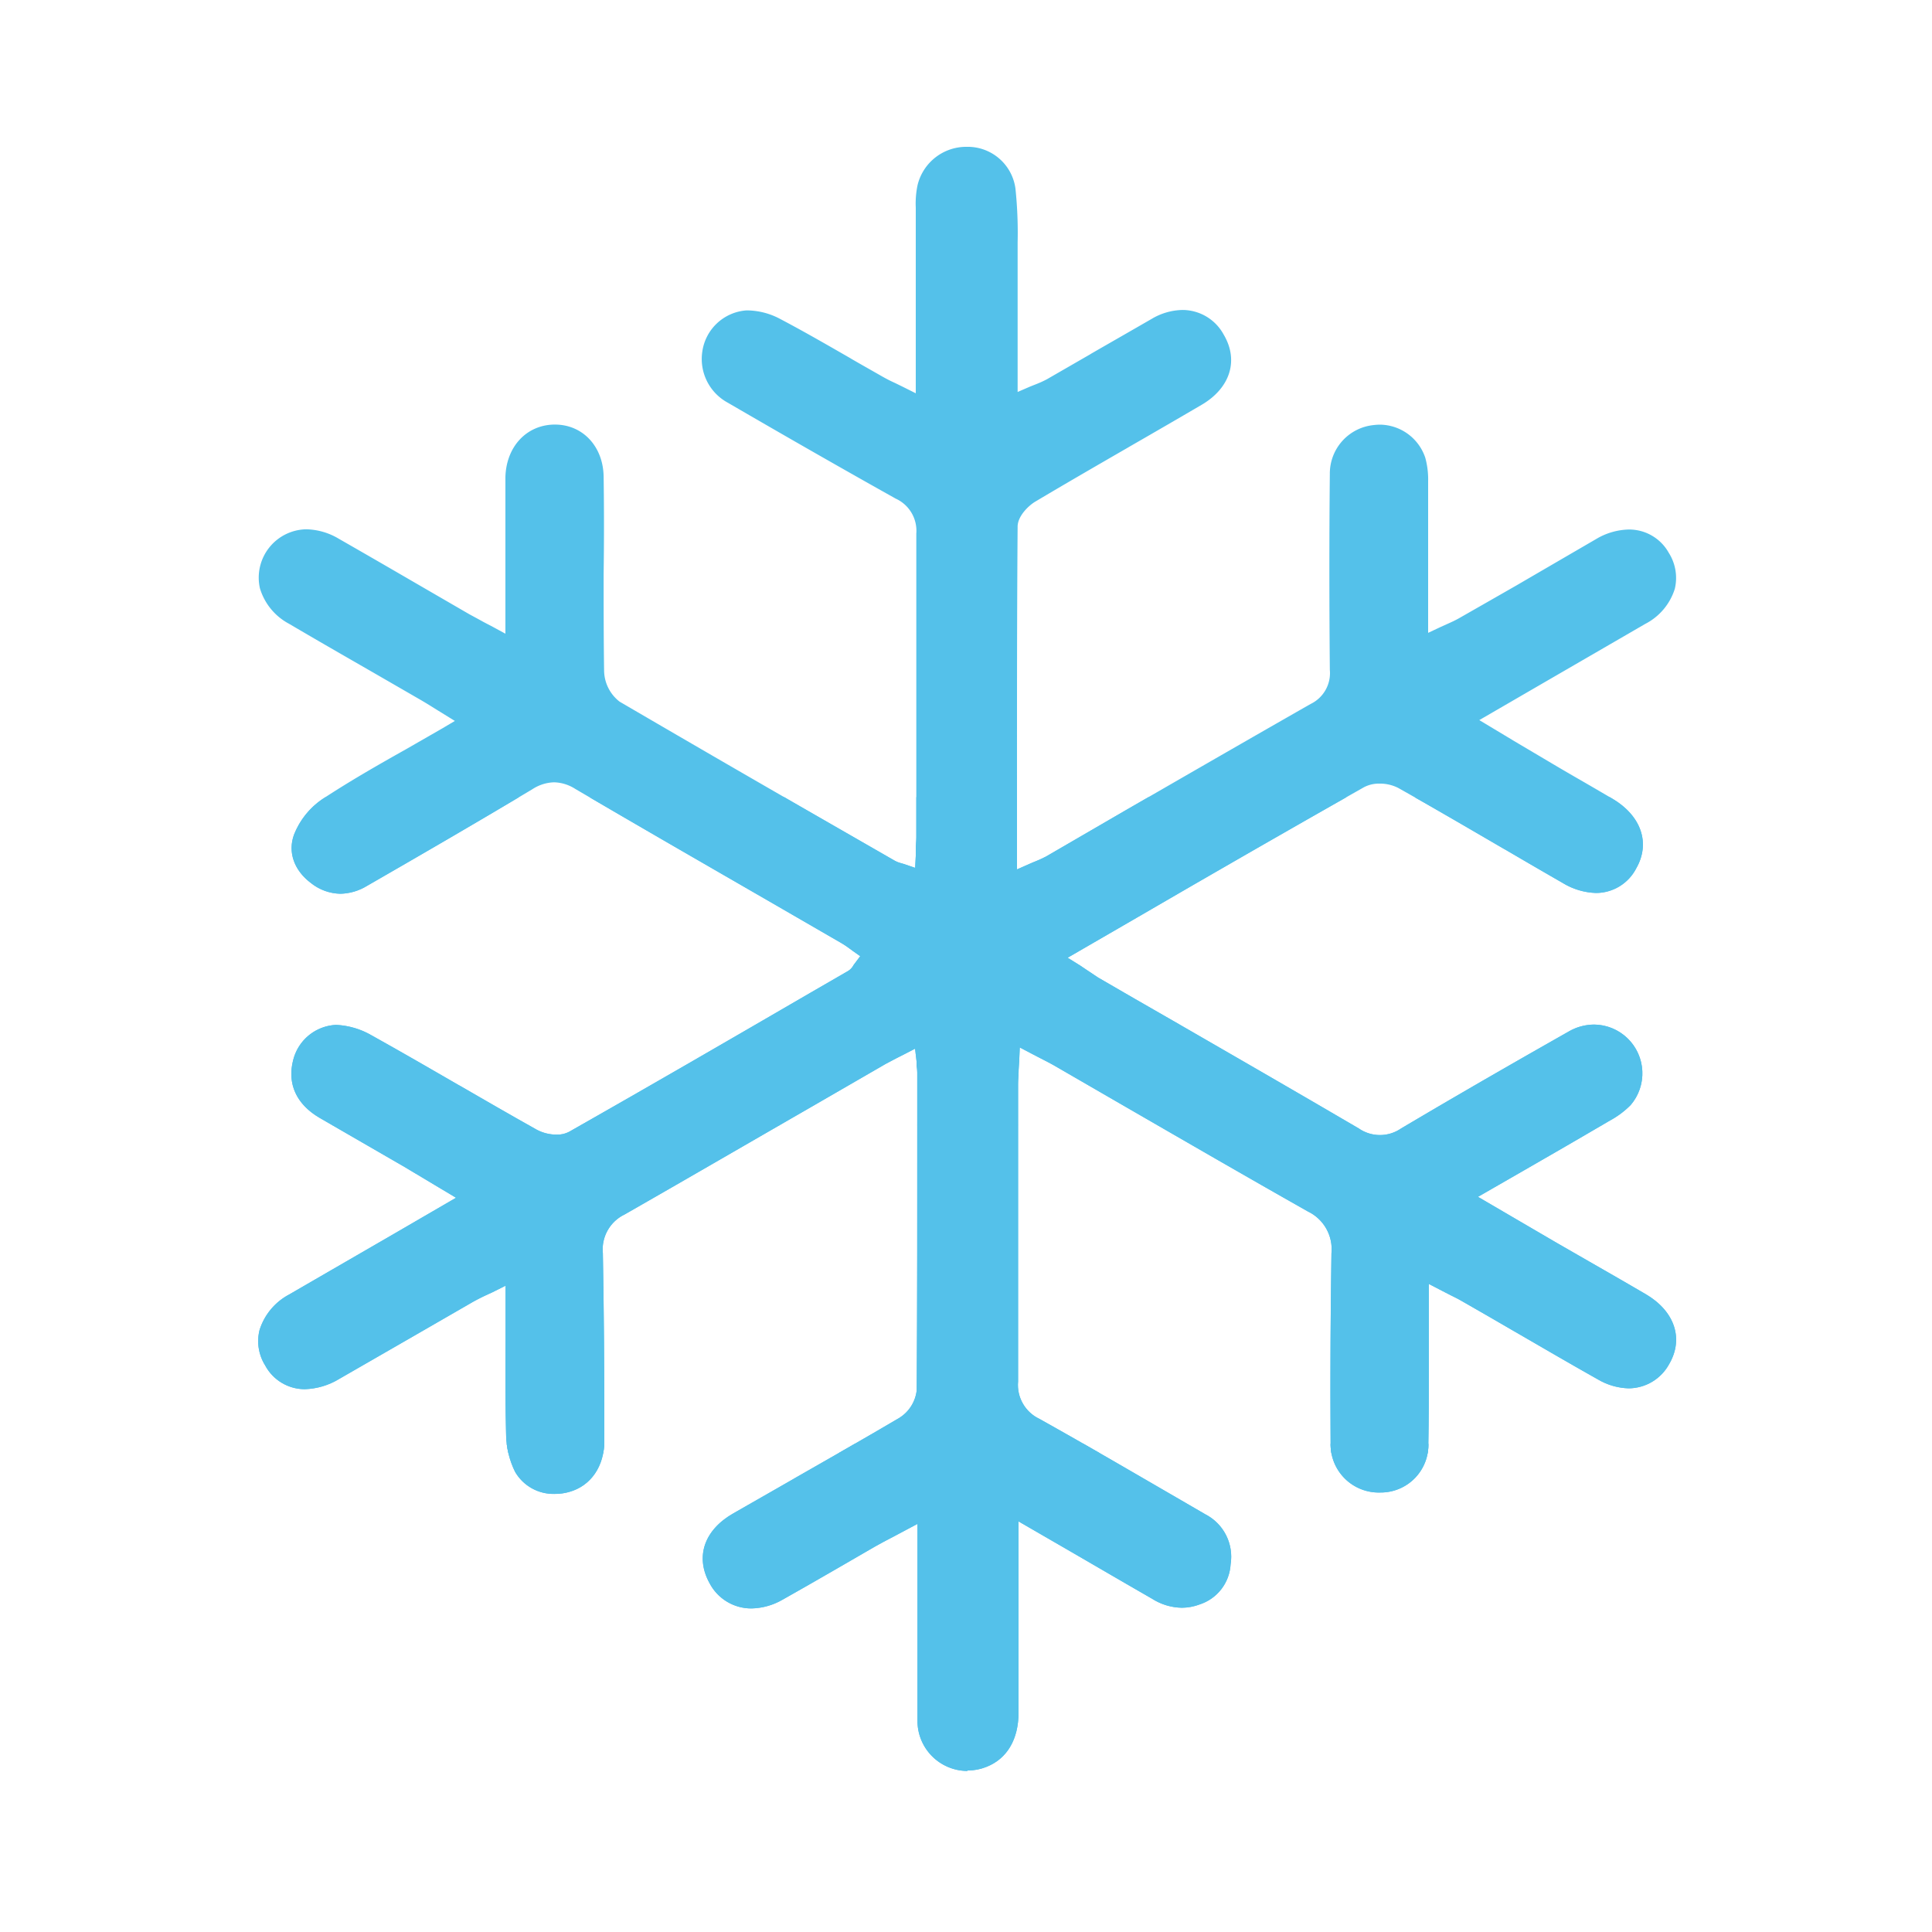 <?xml version="1.0" encoding="UTF-8"?>
<svg xmlns="http://www.w3.org/2000/svg" xmlns:xlink="http://www.w3.org/1999/xlink" id="Artwork" viewBox="0 0 250 250">
  <defs>
    <style>.cls-1{fill:#54c1ea;}.cls-2{clip-path:url(#clip-path);}</style>
    <clipPath id="clip-path">
      <path class="cls-1" d="M125.12,229.16a6.48,6.48,0,0,1-6.4-6.6c0-5.36,0-10.6,0-16.15,0-1.67,0-6.49,0-9.22l-3.06,1.63c-.91.47-1.72.9-2.53,1.36L108.26,203c-2.36,1.36-4.65,2.68-7,4a8.36,8.36,0,0,1-4,1.13,6.08,6.08,0,0,1-5.45-3.28c-1.87-3.39-.7-6.85,3.05-9,2.63-1.52,5.27-3,7.91-4.53l.15-.09c4.43-2.53,9-5.13,13.44-7.75a4.84,4.84,0,0,0,2.26-3.56c.08-11.63.07-23.4.07-34.77v-6.38a5.84,5.84,0,0,0-.08-.85l0-.51-.2-1.71-1.51.78-.83.42c-.55.28-1,.52-1.48.78l-9.46,5.47c-8,4.6-16.18,9.36-24.3,14a5,5,0,0,0-2.82,5c.13,7.24.2,15.19.19,24.29,0,3.3-1.74,5.83-4.53,6.61a6.55,6.55,0,0,1-1.87.26,5.74,5.74,0,0,1-5.14-2.84,11.22,11.22,0,0,1-1.17-4.81c-.11-4.06-.1-8.08-.07-12.34,0-1.66,0-3.35,0-5.07v-1.88l-1.68.84-1,.46c-.58.28-1.06.52-1.52.78l-7.87,4.54-9.47,5.45a9.06,9.06,0,0,1-4.44,1.32,5.8,5.8,0,0,1-5.13-3.08,5.9,5.9,0,0,1-.72-4.59,7.88,7.88,0,0,1,3.86-4.6c4.49-2.61,9-5.21,13.56-7.85l8-4.65L52.34,151c-3.7-2.14-7.34-4.24-11-6.36-3-1.76-4.2-4.42-3.4-7.48a6,6,0,0,1,5.55-4.54A10.09,10.09,0,0,1,48.13,134c3.79,2.11,7.58,4.3,11.24,6.42l.17.09c3.3,1.91,6.59,3.81,9.91,5.67a5.45,5.45,0,0,0,2.56.64,3.29,3.29,0,0,0,1.64-.37c10.45-5.93,21-12.05,31.24-18l4.86-2.81a1.9,1.9,0,0,0,.63-.64,1.78,1.78,0,0,1,.18-.27l.75-1-1-.71-.41-.3a10.44,10.44,0,0,0-1.07-.71l-9.89-5.72c-8.05-4.64-16.37-9.44-24.51-14.21a5.33,5.33,0,0,0-2.74-.85,5.43,5.43,0,0,0-2.81.9c-7.29,4.36-14.57,8.58-21.42,12.52a6.85,6.85,0,0,1-3.41,1,6.29,6.29,0,0,1-3.82-1.39c-2.19-1.65-3-4-2.19-6.24a10,10,0,0,1,3.67-4.61c3.45-2.27,7-4.31,10.81-6.45l4.65-2.67,1.69-1-2.67-1.65c-.65-.41-1.19-.74-1.74-1.06l-6.06-3.5c-3.74-2.15-7.4-4.25-11-6.37a7.69,7.69,0,0,1-3.76-4.6,6.26,6.26,0,0,1,6-7.62,8.53,8.53,0,0,1,4.22,1.23q4.73,2.71,9.46,5.46l7.4,4.29c.56.31,1.12.6,1.83,1l1.22.64L65.4,82V70.22c0-.86,0-1.73,0-2.6,0-2,0-4,0-5.91.12-3.89,2.69-6.68,6.25-6.77h.16c3.6,0,6.24,2.83,6.3,6.73.06,4.2.06,8.45,0,12.57v.21c0,4,0,8.22.06,12.34a5.17,5.17,0,0,0,2,4c10,5.84,20.13,11.7,30,17.36l5.62,3.23a3.36,3.36,0,0,0,.75.3l.42.12,1.46.5.08-1.55,0-.81c0-.56.07-1.09.07-1.62V97.6c0-9.34,0-19,0-28.55a4.57,4.57,0,0,0-2.67-4.53c-6.7-3.75-13.81-7.81-21.74-12.42a6.43,6.43,0,0,1-3.28-6.62,6.22,6.22,0,0,1,5.65-5.31h.35a9.25,9.25,0,0,1,4.07,1.1c3.08,1.62,6.14,3.39,9.1,5.09l.16.1c1.31.76,2.63,1.5,3.94,2.25.51.29,1,.55,1.67.85l1,.49,1.68.84V43.35c0-5.55,0-10.9,0-16.25v-.23a11.65,11.65,0,0,1,.23-2.91A6.48,6.48,0,0,1,125.15,19h.25a6.23,6.23,0,0,1,6,5.41,55,55,0,0,1,.28,7v1.95c0,3.52,0,7,0,10.69v6.67l1.62-.7.78-.31a13,13,0,0,0,1.4-.64l5.55-3.2.21-.13c2.62-1.51,5.23-3,7.86-4.52A8.06,8.06,0,0,1,153,40.11a6.07,6.07,0,0,1,5.34,3.18c2,3.37.83,6.94-2.86,9.1q-4.65,2.72-9.33,5.41l-.15.09c-4,2.31-8,4.62-12,7-.89.52-2.31,1.88-2.32,3.25-.09,11.76-.08,23.12-.08,35.16v9.2l1.63-.72c.28-.12.52-.23.76-.32a15.11,15.11,0,0,0,1.39-.64l10.33-6c7.8-4.5,15.86-9.15,23.89-13.73a4.43,4.43,0,0,0,2.48-4.4c-.08-9-.08-17.3,0-25.37A6.3,6.3,0,0,1,177.79,55a6.81,6.81,0,0,1,.78-.05,6.26,6.26,0,0,1,5.86,4.28,10.52,10.52,0,0,1,.37,3.05c0,4.13,0,8.26,0,12.55v7.06l1.66-.78.82-.37c.52-.23,1-.45,1.48-.72q3.51-2,7-4l.49-.28q5.15-3,10.31-6a8.58,8.58,0,0,1,4.2-1.22,5.86,5.86,0,0,1,5.17,3,6.07,6.07,0,0,1,.79,4.67,7.68,7.68,0,0,1-3.82,4.54l-13.48,7.81-8,4.64L196.11,96l4.95,2.93c1.13.67,2.28,1.34,3.43,2q2.08,1.2,4.17,2.43c3.72,2.21,4.93,5.75,3.07,9a5.86,5.86,0,0,1-5.2,3.19,8.78,8.78,0,0,1-4.31-1.29q-3.72-2.14-7.42-4.31l-.27-.15c-4.49-2.62-9.05-5.28-13.58-7.83a5.2,5.2,0,0,0-2.44-.57,4.15,4.15,0,0,0-2,.46c-9.76,5.53-19.28,11-29.36,16.86l-9,5.21,1.61,1,.83.56c.54.35,1,.67,1.5,1q4.78,2.78,9.57,5.52c7.92,4.57,16.11,9.29,24.15,14a4.82,4.82,0,0,0,5.51,0c6.74-4,13.83-8.09,21.7-12.55a6.6,6.6,0,0,1,3.27-.88A6.31,6.31,0,0,1,211,143a11.4,11.4,0,0,1-2.68,2c-3.66,2.15-7.33,4.27-11.14,6.46l-5.93,3.41,4.79,2.8,5.41,3.16,4.26,2.45c2.44,1.4,4.87,2.79,7.29,4.21,3.72,2.2,4.89,5.75,3,9a6,6,0,0,1-5.26,3.16,8.29,8.29,0,0,1-4-1.17c-3.56-2-7.1-4.07-10.64-6.12l-.11-.06c-2.2-1.28-4.39-2.55-6.6-3.81-.5-.3-1-.56-1.68-.89l-1.11-.57-1.71-.89c0,2.47,0,11.31,0,11.31,0,3,0,6.19-.06,9.29a6.16,6.16,0,0,1-6.2,6.39,6.23,6.23,0,0,1-6.45-6.4c-.06-9.35,0-17.15.11-24.55a5.41,5.41,0,0,0-3.06-5.42c-7.88-4.46-15.85-9.07-23.55-13.52l-9.3-5.38c-.56-.32-1.14-.61-1.8-.95l-1-.52-1.62-.85-.08,1.83-.07,1.07c0,.69-.07,1.28-.07,1.87v11.35q0,13.56,0,27.12a4.85,4.85,0,0,0,2.76,4.82c5.93,3.31,11.87,6.78,17.63,10.12l3.84,2.23a6.17,6.17,0,0,1,3.27,6.47,5.8,5.8,0,0,1-4,5.19,6.56,6.56,0,0,1-2.32.43,7.36,7.36,0,0,1-3.82-1.15c-3.49-2-7-4.06-10.68-6.19l-6.62-3.83v9c0,5.42,0,10.57,0,15.71,0,3.5-1.49,6-4.15,7.05a6.49,6.49,0,0,1-2.4.47"></path>
    </clipPath>
  </defs>
  <path class="cls-1" d="M125.12,229.16a6.48,6.48,0,0,1-6.4-6.6c0-5.36,0-10.6,0-16.15,0-1.67,0-6.49,0-9.22l-3.06,1.63c-.91.47-1.72.9-2.53,1.36L108.26,203c-2.36,1.36-4.65,2.68-7,4a8.36,8.36,0,0,1-4,1.13,6.08,6.08,0,0,1-5.45-3.28c-1.87-3.39-.7-6.85,3.05-9,2.63-1.52,5.27-3,7.91-4.53l.15-.09c4.43-2.53,9-5.13,13.44-7.75a4.84,4.84,0,0,0,2.26-3.56c.08-11.63.07-23.4.07-34.77v-6.38a5.84,5.84,0,0,0-.08-.85l0-.51-.2-1.71-1.51.78-.83.42c-.55.28-1,.52-1.48.78l-9.46,5.47c-8,4.6-16.18,9.36-24.3,14a5,5,0,0,0-2.82,5c.13,7.24.2,15.19.19,24.29,0,3.3-1.74,5.83-4.53,6.61a6.55,6.55,0,0,1-1.87.26,5.74,5.74,0,0,1-5.14-2.84,11.22,11.22,0,0,1-1.17-4.81c-.11-4.06-.1-8.08-.07-12.34,0-1.66,0-3.35,0-5.07v-1.88l-1.68.84-1,.46c-.58.28-1.06.52-1.52.78l-7.87,4.54-9.47,5.45a9.06,9.06,0,0,1-4.44,1.32,5.8,5.8,0,0,1-5.13-3.08,5.9,5.9,0,0,1-.72-4.59,7.88,7.88,0,0,1,3.86-4.6c4.49-2.61,9-5.21,13.56-7.85l8-4.65L52.34,151c-3.7-2.14-7.34-4.24-11-6.36-3-1.76-4.2-4.42-3.4-7.48a6,6,0,0,1,5.55-4.54A10.09,10.09,0,0,1,48.13,134c3.79,2.11,7.58,4.3,11.24,6.42l.17.09c3.3,1.91,6.59,3.81,9.91,5.67a5.45,5.45,0,0,0,2.56.64,3.29,3.29,0,0,0,1.64-.37c10.45-5.93,21-12.05,31.24-18l4.86-2.81a1.9,1.9,0,0,0,.63-.64,1.78,1.78,0,0,1,.18-.27l.75-1-1-.71-.41-.3a10.44,10.44,0,0,0-1.07-.71l-9.89-5.72c-8.05-4.64-16.37-9.44-24.51-14.21a5.33,5.33,0,0,0-2.74-.85,5.43,5.43,0,0,0-2.81.9c-7.29,4.36-14.57,8.58-21.42,12.52a6.85,6.85,0,0,1-3.41,1,6.29,6.29,0,0,1-3.82-1.39c-2.19-1.65-3-4-2.19-6.24a10,10,0,0,1,3.67-4.61c3.45-2.27,7-4.31,10.81-6.45l4.65-2.67,1.69-1-2.67-1.65c-.65-.41-1.19-.74-1.74-1.06l-6.06-3.5c-3.74-2.15-7.4-4.25-11-6.37a7.69,7.69,0,0,1-3.76-4.6,6.26,6.26,0,0,1,6-7.62,8.53,8.53,0,0,1,4.22,1.23q4.73,2.71,9.46,5.46l7.4,4.29c.56.31,1.12.6,1.83,1l1.22.64L65.4,82V70.22c0-.86,0-1.73,0-2.6,0-2,0-4,0-5.91.12-3.89,2.69-6.68,6.25-6.77h.16c3.6,0,6.24,2.83,6.3,6.73.06,4.2.06,8.45,0,12.57v.21c0,4,0,8.22.06,12.34a5.17,5.17,0,0,0,2,4c10,5.84,20.13,11.7,30,17.36l5.62,3.23a3.36,3.36,0,0,0,.75.3l.42.12,1.46.5.08-1.55,0-.81c0-.56.07-1.09.07-1.62V97.6c0-9.34,0-19,0-28.55a4.57,4.57,0,0,0-2.67-4.53c-6.7-3.75-13.81-7.81-21.74-12.42a6.43,6.43,0,0,1-3.28-6.62,6.22,6.22,0,0,1,5.65-5.31h.35a9.25,9.25,0,0,1,4.07,1.1c3.08,1.62,6.14,3.39,9.1,5.09l.16.1c1.31.76,2.63,1.5,3.94,2.25.51.29,1,.55,1.67.85l1,.49,1.68.84V43.35c0-5.55,0-10.9,0-16.25v-.23a11.65,11.65,0,0,1,.23-2.91A6.48,6.48,0,0,1,125.15,19h.25a6.23,6.23,0,0,1,6,5.41,55,55,0,0,1,.28,7v1.95c0,3.52,0,7,0,10.69v6.67l1.62-.7.78-.31a13,13,0,0,0,1.4-.64l5.55-3.2.21-.13c2.62-1.51,5.23-3,7.86-4.52A8.06,8.06,0,0,1,153,40.11a6.07,6.07,0,0,1,5.34,3.18c2,3.37.83,6.94-2.86,9.1q-4.65,2.72-9.33,5.41l-.15.09c-4,2.31-8,4.62-12,7-.89.52-2.31,1.88-2.32,3.25-.09,11.76-.08,23.12-.08,35.16v9.2l1.63-.72c.28-.12.52-.23.76-.32a15.11,15.11,0,0,0,1.39-.64l10.33-6c7.8-4.5,15.86-9.15,23.89-13.73a4.43,4.43,0,0,0,2.48-4.4c-.08-9-.08-17.3,0-25.37A6.3,6.3,0,0,1,177.79,55a6.81,6.81,0,0,1,.78-.05,6.26,6.26,0,0,1,5.86,4.28,10.52,10.52,0,0,1,.37,3.05c0,4.13,0,8.26,0,12.55v7.06l1.66-.78.82-.37c.52-.23,1-.45,1.48-.72q3.51-2,7-4l.49-.28q5.15-3,10.31-6a8.58,8.58,0,0,1,4.2-1.22,5.86,5.86,0,0,1,5.17,3,6.07,6.07,0,0,1,.79,4.67,7.68,7.68,0,0,1-3.82,4.54l-13.48,7.81-8,4.64L196.11,96l4.95,2.93c1.13.67,2.28,1.34,3.43,2q2.08,1.2,4.17,2.43c3.72,2.21,4.93,5.75,3.07,9a5.86,5.86,0,0,1-5.2,3.19,8.78,8.78,0,0,1-4.31-1.29q-3.72-2.14-7.42-4.31l-.27-.15c-4.49-2.62-9.05-5.28-13.58-7.83a5.2,5.2,0,0,0-2.44-.57,4.15,4.15,0,0,0-2,.46c-9.76,5.53-19.28,11-29.36,16.86l-9,5.21,1.61,1,.83.56c.54.35,1,.67,1.5,1q4.78,2.78,9.57,5.52c7.92,4.57,16.11,9.29,24.15,14a4.82,4.82,0,0,0,5.51,0c6.74-4,13.83-8.09,21.7-12.55a6.6,6.6,0,0,1,3.27-.88A6.31,6.31,0,0,1,211,143a11.4,11.4,0,0,1-2.68,2c-3.66,2.15-7.33,4.27-11.14,6.46l-5.93,3.41,4.79,2.8,5.41,3.16,4.26,2.45c2.44,1.4,4.87,2.79,7.29,4.21,3.72,2.2,4.89,5.75,3,9a6,6,0,0,1-5.26,3.16,8.29,8.29,0,0,1-4-1.17c-3.56-2-7.1-4.07-10.64-6.12l-.11-.06c-2.2-1.28-4.39-2.55-6.6-3.81-.5-.3-1-.56-1.68-.89l-1.11-.57-1.71-.89c0,2.47,0,11.31,0,11.31,0,3,0,6.19-.06,9.29a6.16,6.16,0,0,1-6.2,6.39,6.23,6.23,0,0,1-6.45-6.4c-.06-9.35,0-17.15.11-24.55a5.41,5.41,0,0,0-3.06-5.42c-7.88-4.46-15.85-9.07-23.55-13.52l-9.3-5.38c-.56-.32-1.14-.61-1.8-.95l-1-.52-1.62-.85-.08,1.83-.07,1.07c0,.69-.07,1.28-.07,1.87v11.35q0,13.56,0,27.12a4.85,4.85,0,0,0,2.76,4.82c5.93,3.31,11.87,6.78,17.63,10.12l3.84,2.23a6.17,6.17,0,0,1,3.27,6.47,5.8,5.8,0,0,1-4,5.19,6.56,6.56,0,0,1-2.32.43,7.36,7.36,0,0,1-3.82-1.15c-3.49-2-7-4.06-10.68-6.19l-6.62-3.83v9c0,5.42,0,10.57,0,15.71,0,3.5-1.49,6-4.15,7.05a6.49,6.49,0,0,1-2.4.47"></path>
  <g class="cls-2">
    <rect class="cls-1" x="13.17" y="103.15" width="209.19" height="42.46"></rect>
    <rect class="cls-1" x="13.17" y="145.59" width="209.19" height="42.46"></rect>
    <rect class="cls-1" x="13.17" y="186.81" width="209.19" height="42.46"></rect>
  </g>
</svg>
